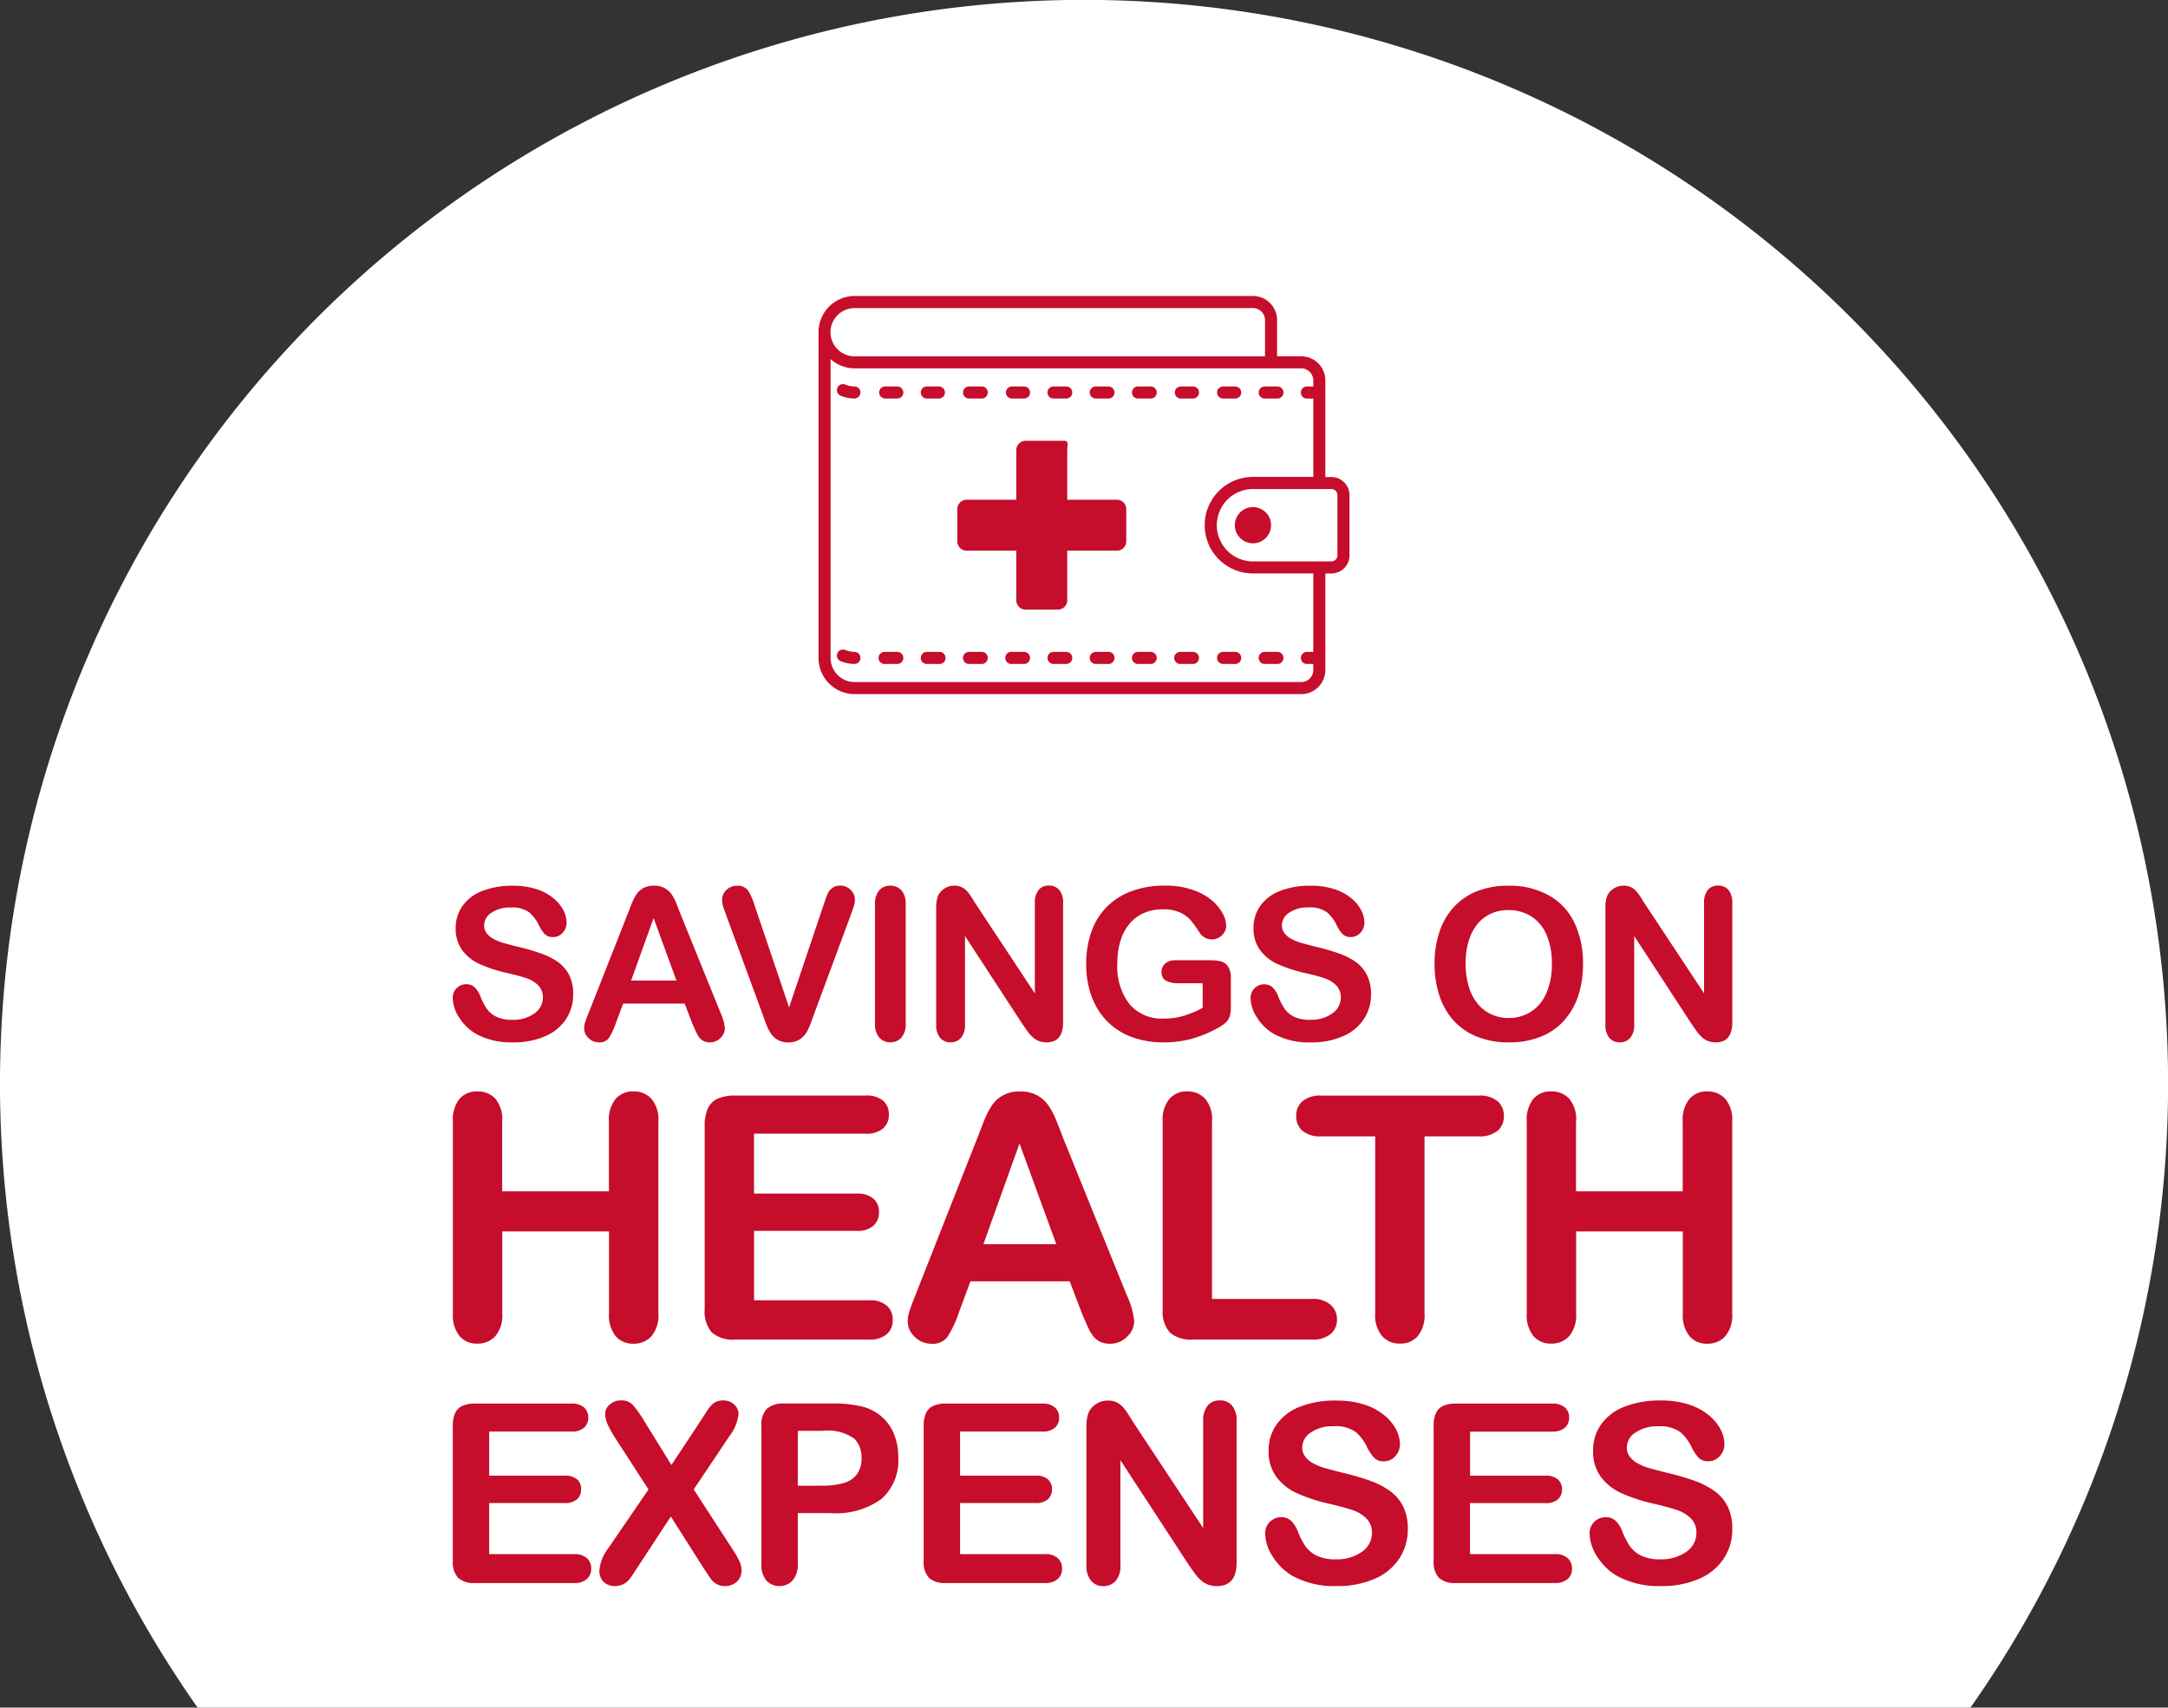 <svg xmlns="http://www.w3.org/2000/svg" width="124.502" height="98.086" viewBox="0 0 124.502 98.086">
  <rect x="0" y="0" width="124.502" height="98.086" fill="#333333" stroke="none"/>
  <g id="Group_6929" data-name="Group 6929" transform="translate(-386 -1104.999)">
    <g id="Group_6922" data-name="Group 6922">
      <g id="Group_6837" data-name="Group 6837" transform="translate(386 1104.999)">
        <g id="Group_1707" data-name="Group 1707">
          <path id="Path_2113" data-name="Path 2113" d="M360.305,788.158H462.11a62.254,62.254,0,1,0-101.805,0Z" transform="translate(-348.954 -690.071)" fill="#fff"/>
        </g>
      </g>
      <g id="Group_6887" data-name="Group 6887" transform="translate(200.635 -109.025)">
        <path id="Path_21587" data-name="Path 21587" d="M-47.718-6.865a2.558,2.558,0,0,1-.407,1.419,2.7,2.7,0,0,1-1.19.986,4.46,4.46,0,0,1-1.858.356A4.181,4.181,0,0,1-53.3-4.591a2.832,2.832,0,0,1-.965-.935,2.123,2.123,0,0,1-.371-1.137.759.759,0,0,1,.223-.549.758.758,0,0,1,.567-.229.67.67,0,0,1,.472.178,1.4,1.4,0,0,1,.33.528,3.53,3.53,0,0,0,.359.695,1.456,1.456,0,0,0,.543.46,2.008,2.008,0,0,0,.92.181,2.076,2.076,0,0,0,1.273-.365,1.1,1.1,0,0,0,.49-.911.963.963,0,0,0-.264-.7,1.7,1.7,0,0,0-.683-.413q-.419-.142-1.119-.3a8.21,8.21,0,0,1-1.57-.514,2.538,2.538,0,0,1-1-.8,2.081,2.081,0,0,1-.371-1.262,2.167,2.167,0,0,1,.392-1.276,2.47,2.47,0,0,1,1.134-.858,4.644,4.644,0,0,1,1.745-.3,4.318,4.318,0,0,1,1.386.2,2.93,2.93,0,0,1,.971.528,2.207,2.207,0,0,1,.564.692,1.6,1.6,0,0,1,.178.707.835.835,0,0,1-.223.567.71.71,0,0,1-.555.252.638.638,0,0,1-.46-.151,2.04,2.04,0,0,1-.341-.5,2.248,2.248,0,0,0-.57-.769,1.667,1.667,0,0,0-1.069-.276,1.851,1.851,0,0,0-1.1.3.872.872,0,0,0-.419.721.731.731,0,0,0,.142.451,1.2,1.2,0,0,0,.392.327,2.642,2.642,0,0,0,.5.214q.255.077.843.226a13.229,13.229,0,0,1,1.333.38,4.05,4.05,0,0,1,1.015.5,2.076,2.076,0,0,1,.653.751A2.4,2.4,0,0,1-47.718-6.865ZM-40.9-5.238l-.416-1.092H-44.85l-.416,1.116a3.907,3.907,0,0,1-.416.882.661.661,0,0,1-.564.229.827.827,0,0,1-.588-.243.745.745,0,0,1-.255-.552,1.232,1.232,0,0,1,.059-.368q.059-.19.2-.528l2.226-5.652.229-.585a2.957,2.957,0,0,1,.285-.567,1.158,1.158,0,0,1,.4-.365,1.219,1.219,0,0,1,.609-.14,1.233,1.233,0,0,1,.614.14,1.181,1.181,0,0,1,.4.359,2.519,2.519,0,0,1,.255.472q.1.252.264.674l2.274,5.616a2.823,2.823,0,0,1,.267.932.772.772,0,0,1-.252.555.829.829,0,0,1-.609.252.789.789,0,0,1-.356-.074.73.73,0,0,1-.249-.2,1.857,1.857,0,0,1-.217-.392Q-40.813-5.036-40.9-5.238Zm-3.491-2.416h2.6L-43.1-11.246Zm7.1-4.292,1.971,5.836,1.977-5.878q.154-.463.232-.644a.858.858,0,0,1,.255-.327.748.748,0,0,1,.487-.145.815.815,0,0,1,.419.113.83.83,0,0,1,.3.3.738.738,0,0,1,.11.377,1.236,1.236,0,0,1-.036.282,2.561,2.561,0,0,1-.089.3q-.053.145-.107.3l-2.108,5.688q-.113.327-.226.62a2.623,2.623,0,0,1-.261.517,1.169,1.169,0,0,1-.395.365,1.186,1.186,0,0,1-.6.142,1.206,1.206,0,0,1-.6-.14,1.147,1.147,0,0,1-.4-.368,2.716,2.716,0,0,1-.264-.519q-.113-.291-.226-.617l-2.072-5.64q-.053-.154-.11-.3a2.347,2.347,0,0,1-.095-.321,1.369,1.369,0,0,1-.039-.291.775.775,0,0,1,.243-.552.819.819,0,0,1,.612-.249.714.714,0,0,1,.638.276A3.674,3.674,0,0,1-37.292-11.947Zm6.905,6.768v-6.857a1.156,1.156,0,0,1,.243-.8.812.812,0,0,1,.629-.267.84.84,0,0,1,.644.264,1.145,1.145,0,0,1,.246.8v6.857a1.156,1.156,0,0,1-.246.807.835.835,0,0,1-.644.267.811.811,0,0,1-.626-.27A1.158,1.158,0,0,1-30.387-5.179Zm5.789-6.869,3.39,5.13V-12.1a1.137,1.137,0,0,1,.217-.757.731.731,0,0,1,.585-.252.754.754,0,0,1,.6.252,1.126,1.126,0,0,1,.22.757V-5.25q0,1.146-.95,1.146a1.258,1.258,0,0,1-.427-.068,1.085,1.085,0,0,1-.356-.217,2.111,2.111,0,0,1-.309-.347q-.142-.2-.285-.407l-3.307-5.07v5.1a1.088,1.088,0,0,1-.232.754.765.765,0,0,1-.594.255.757.757,0,0,1-.6-.258,1.109,1.109,0,0,1-.226-.751v-6.715a1.9,1.9,0,0,1,.095-.671.958.958,0,0,1,.374-.436,1.018,1.018,0,0,1,.564-.169.975.975,0,0,1,.407.077.979.979,0,0,1,.3.208,2.145,2.145,0,0,1,.261.338Q-24.74-12.273-24.6-12.048ZM-9.951-7.791v1.668a1.753,1.753,0,0,1-.065.531.842.842,0,0,1-.24.359,2.264,2.264,0,0,1-.448.309,7.05,7.05,0,0,1-1.52.623,6.127,6.127,0,0,1-1.591.2,5.183,5.183,0,0,1-1.829-.309,3.846,3.846,0,0,1-1.407-.9,3.958,3.958,0,0,1-.894-1.425,5.327,5.327,0,0,1-.312-1.87,5.463,5.463,0,0,1,.3-1.858,3.814,3.814,0,0,1,.891-1.431,3.909,3.909,0,0,1,1.431-.9,5.487,5.487,0,0,1,1.912-.312,4.743,4.743,0,0,1,1.556.235,3.423,3.423,0,0,1,1.1.591,2.634,2.634,0,0,1,.635.754,1.531,1.531,0,0,1,.214.707.754.754,0,0,1-.246.567.827.827,0,0,1-.591.235.8.8,0,0,1-.365-.089.829.829,0,0,1-.294-.249,7.02,7.02,0,0,0-.552-.772,1.781,1.781,0,0,0-.609-.439,2.322,2.322,0,0,0-.977-.178,2.7,2.7,0,0,0-1.092.211,2.257,2.257,0,0,0-.822.612,2.758,2.758,0,0,0-.522.983,4.322,4.322,0,0,0-.181,1.288,3.532,3.532,0,0,0,.7,2.357,2.439,2.439,0,0,0,1.962.825,4,4,0,0,0,1.149-.16,5.818,5.818,0,0,0,1.089-.457V-7.5h-1.366a1.5,1.5,0,0,1-.745-.148.538.538,0,0,1-.252-.5.619.619,0,0,1,.211-.481.824.824,0,0,1,.573-.19h2a2.553,2.553,0,0,1,.623.065.7.7,0,0,1,.413.291A1.187,1.187,0,0,1-9.951-7.791Zm8.051.926a2.558,2.558,0,0,1-.407,1.419A2.7,2.7,0,0,1-3.5-4.46,4.46,4.46,0,0,1-5.355-4.1a4.181,4.181,0,0,1-2.125-.487,2.832,2.832,0,0,1-.965-.935,2.123,2.123,0,0,1-.371-1.137.759.759,0,0,1,.223-.549.758.758,0,0,1,.567-.229.67.67,0,0,1,.472.178,1.4,1.4,0,0,1,.33.528,3.531,3.531,0,0,0,.359.695,1.456,1.456,0,0,0,.543.46A2.008,2.008,0,0,0-5.4-5.4a2.076,2.076,0,0,0,1.274-.365,1.1,1.1,0,0,0,.49-.911.963.963,0,0,0-.264-.7,1.7,1.7,0,0,0-.683-.413q-.419-.142-1.119-.3a8.21,8.21,0,0,1-1.57-.514,2.538,2.538,0,0,1-1-.8A2.08,2.08,0,0,1-8.65-10.67a2.167,2.167,0,0,1,.392-1.276A2.47,2.47,0,0,1-7.125-12.8a4.644,4.644,0,0,1,1.745-.3,4.318,4.318,0,0,1,1.386.2,2.93,2.93,0,0,1,.971.528,2.207,2.207,0,0,1,.564.692,1.6,1.6,0,0,1,.178.707.835.835,0,0,1-.223.567.71.71,0,0,1-.555.252.638.638,0,0,1-.46-.151,2.04,2.04,0,0,1-.341-.5,2.248,2.248,0,0,0-.57-.769A1.667,1.667,0,0,0-5.5-11.852a1.851,1.851,0,0,0-1.1.3.872.872,0,0,0-.419.721.731.731,0,0,0,.142.451,1.2,1.2,0,0,0,.392.327,2.642,2.642,0,0,0,.5.214q.255.077.843.226a13.229,13.229,0,0,1,1.333.38,4.05,4.05,0,0,1,1.015.5,2.076,2.076,0,0,1,.653.751A2.4,2.4,0,0,1-1.9-6.865ZM5.979-13.1a4.648,4.648,0,0,1,2.324.549,3.56,3.56,0,0,1,1.469,1.561,5.322,5.322,0,0,1,.5,2.378A5.816,5.816,0,0,1,10-6.782a3.969,3.969,0,0,1-.819,1.431,3.579,3.579,0,0,1-1.342.926A4.846,4.846,0,0,1,6.015-4.1a4.8,4.8,0,0,1-1.829-.33,3.627,3.627,0,0,1-1.348-.929,3.969,3.969,0,0,1-.816-1.443,5.824,5.824,0,0,1-.276-1.823,5.627,5.627,0,0,1,.288-1.84,3.948,3.948,0,0,1,.834-1.425,3.608,3.608,0,0,1,1.33-.9A4.788,4.788,0,0,1,5.979-13.1ZM8.484-8.628a4.083,4.083,0,0,0-.309-1.656,2.3,2.3,0,0,0-.882-1.06A2.423,2.423,0,0,0,5.979-11.7,2.381,2.381,0,0,0,5-11.5a2.146,2.146,0,0,0-.772.579,2.766,2.766,0,0,0-.511.971,4.387,4.387,0,0,0-.187,1.327A4.5,4.5,0,0,0,3.72-7.286a2.751,2.751,0,0,0,.528.994,2.22,2.22,0,0,0,.784.591,2.37,2.37,0,0,0,.971.2,2.382,2.382,0,0,0,1.244-.338,2.339,2.339,0,0,0,.9-1.045A4.04,4.04,0,0,0,8.484-8.628Zm5.35-3.42,3.39,5.13V-12.1a1.137,1.137,0,0,1,.217-.757.731.731,0,0,1,.585-.252.754.754,0,0,1,.6.252,1.126,1.126,0,0,1,.22.757V-5.25q0,1.146-.95,1.146a1.258,1.258,0,0,1-.427-.068,1.085,1.085,0,0,1-.356-.217,2.111,2.111,0,0,1-.309-.347q-.142-.2-.285-.407l-3.307-5.07v5.1a1.088,1.088,0,0,1-.232.754.765.765,0,0,1-.594.255.757.757,0,0,1-.6-.258,1.109,1.109,0,0,1-.226-.751v-6.715a1.9,1.9,0,0,1,.095-.671.958.958,0,0,1,.374-.436,1.018,1.018,0,0,1,.564-.169.975.975,0,0,1,.407.077.979.979,0,0,1,.3.208,2.145,2.145,0,0,1,.261.338Q13.691-12.273,13.834-12.048Z" transform="translate(266 1278)" fill="#c60d2b"/>
        <path id="Path_21586" data-name="Path 21586" d="M-53.434-20.12V-16.1h6.128V-20.12a1.876,1.876,0,0,1,.387-1.291,1.3,1.3,0,0,1,1.018-.43,1.353,1.353,0,0,1,1.037.425,1.843,1.843,0,0,1,.4,1.3V-9.078a1.847,1.847,0,0,1-.4,1.3,1.349,1.349,0,0,1-1.032.43,1.294,1.294,0,0,1-1.023-.435,1.911,1.911,0,0,1-.382-1.3v-4.713h-6.128v4.713a1.847,1.847,0,0,1-.4,1.3,1.349,1.349,0,0,1-1.032.43,1.294,1.294,0,0,1-1.023-.435,1.911,1.911,0,0,1-.382-1.3V-20.12a1.909,1.909,0,0,1,.378-1.291,1.3,1.3,0,0,1,1.028-.43,1.353,1.353,0,0,1,1.037.425A1.843,1.843,0,0,1-53.434-20.12Zm20.86.707h-6.4v3.442h5.889a1.4,1.4,0,0,1,.97.292.991.991,0,0,1,.32.77,1.029,1.029,0,0,1-.315.779,1.369,1.369,0,0,1-.975.3H-38.97v3.987h6.615a1.448,1.448,0,0,1,1.009.311,1.067,1.067,0,0,1,.339.827,1.044,1.044,0,0,1-.339.808,1.448,1.448,0,0,1-1.009.311h-7.715A1.821,1.821,0,0,1-41.4-8a1.837,1.837,0,0,1-.406-1.329V-19.862a2.363,2.363,0,0,1,.182-1,1.128,1.128,0,0,1,.569-.564,2.391,2.391,0,0,1,.989-.177h7.5a1.456,1.456,0,0,1,1.009.3,1.018,1.018,0,0,1,.33.789,1.029,1.029,0,0,1-.33.8A1.456,1.456,0,0,1-32.574-19.413Zm12.4,10.239-.669-1.759h-5.7l-.669,1.8a6.292,6.292,0,0,1-.669,1.42,1.064,1.064,0,0,1-.908.368,1.332,1.332,0,0,1-.946-.392,1.2,1.2,0,0,1-.411-.889,1.983,1.983,0,0,1,.1-.593q.1-.306.315-.851l3.585-9.1.368-.942a4.761,4.761,0,0,1,.459-.913,1.864,1.864,0,0,1,.641-.588,1.963,1.963,0,0,1,.98-.225,1.985,1.985,0,0,1,.989.225,1.9,1.9,0,0,1,.641.578,4.057,4.057,0,0,1,.411.76q.167.406.425,1.085l3.661,9.044a4.546,4.546,0,0,1,.43,1.5,1.243,1.243,0,0,1-.406.894,1.335,1.335,0,0,1-.98.406,1.27,1.27,0,0,1-.574-.119,1.175,1.175,0,0,1-.4-.325,2.991,2.991,0,0,1-.349-.631Q-20.04-8.849-20.174-9.174ZM-25.8-13.065h4.187l-2.113-5.784Zm13.126-7.055v10.2h5.755a1.517,1.517,0,0,1,1.056.335,1.089,1.089,0,0,1,.368.841,1.062,1.062,0,0,1-.363.836,1.559,1.559,0,0,1-1.061.32h-6.854A1.821,1.821,0,0,1-15.1-8a1.837,1.837,0,0,1-.406-1.329V-20.12a1.876,1.876,0,0,1,.387-1.291,1.3,1.3,0,0,1,1.018-.43,1.353,1.353,0,0,1,1.037.425A1.843,1.843,0,0,1-12.669-20.12Zm15.306.86h-3.1V-9.078a1.874,1.874,0,0,1-.392,1.3,1.315,1.315,0,0,1-1.013.425,1.334,1.334,0,0,1-1.028-.43,1.862,1.862,0,0,1-.4-1.3V-19.26h-3.1a1.568,1.568,0,0,1-1.08-.32,1.086,1.086,0,0,1-.354-.846,1.074,1.074,0,0,1,.368-.86A1.594,1.594,0,0,1-6.388-21.6H2.637a1.588,1.588,0,0,1,1.095.325,1.094,1.094,0,0,1,.358.851,1.073,1.073,0,0,1-.363.846A1.607,1.607,0,0,1,2.637-19.26Zm5.6-.86V-16.1h6.128V-20.12a1.876,1.876,0,0,1,.387-1.291,1.3,1.3,0,0,1,1.018-.43,1.353,1.353,0,0,1,1.037.425,1.843,1.843,0,0,1,.4,1.3V-9.078a1.847,1.847,0,0,1-.4,1.3,1.349,1.349,0,0,1-1.032.43,1.294,1.294,0,0,1-1.023-.435,1.911,1.911,0,0,1-.382-1.3v-4.713H8.239v4.713a1.847,1.847,0,0,1-.4,1.3,1.349,1.349,0,0,1-1.032.43,1.294,1.294,0,0,1-1.023-.435,1.911,1.911,0,0,1-.382-1.3V-20.12a1.909,1.909,0,0,1,.378-1.291,1.3,1.3,0,0,1,1.028-.43,1.353,1.353,0,0,1,1.037.425A1.843,1.843,0,0,1,8.239-20.12Z" transform="translate(267.639 1298.555)" fill="#c60d2b"/>
        <path id="Path_21588" data-name="Path 21588" d="M-38.833-11.319h-4.7v2.531h4.331a1.031,1.031,0,0,1,.714.214.729.729,0,0,1,.236.566.757.757,0,0,1-.232.573,1.007,1.007,0,0,1-.717.221h-4.331V-4.28h4.866a1.065,1.065,0,0,1,.742.229.785.785,0,0,1,.25.608.768.768,0,0,1-.25.594,1.065,1.065,0,0,1-.742.229h-5.674a1.339,1.339,0,0,1-.981-.3,1.351,1.351,0,0,1-.3-.977v-7.749a1.738,1.738,0,0,1,.134-.735.83.83,0,0,1,.418-.415,1.759,1.759,0,0,1,.728-.13h5.513a1.071,1.071,0,0,1,.742.221.749.749,0,0,1,.243.58.757.757,0,0,1-.243.587A1.071,1.071,0,0,1-38.833-11.319Zm2.145,6.694,2.306-3.368-1.941-3a5.935,5.935,0,0,1-.411-.749,1.5,1.5,0,0,1-.137-.6.7.7,0,0,1,.264-.531.931.931,0,0,1,.643-.236.889.889,0,0,1,.679.257,6.479,6.479,0,0,1,.671.953l1.547,2.5,1.652-2.5.348-.541a2.85,2.85,0,0,1,.278-.373.894.894,0,0,1,.3-.221.932.932,0,0,1,.383-.074.9.9,0,0,1,.643.236.743.743,0,0,1,.25.559,2.586,2.586,0,0,1-.541,1.28l-2.032,3.038L-29.6-4.625a5.623,5.623,0,0,1,.429.735,1.329,1.329,0,0,1,.134.552.874.874,0,0,1-.12.45.863.863,0,0,1-.338.323,1.007,1.007,0,0,1-.492.12.95.95,0,0,1-.5-.123,1.063,1.063,0,0,1-.33-.306q-.127-.183-.471-.71L-33.1-6.439-35.029-3.5q-.225.352-.32.492a1.865,1.865,0,0,1-.229.274.985.985,0,0,1-.316.211,1.1,1.1,0,0,1-.429.077.888.888,0,0,1-.629-.232.877.877,0,0,1-.25-.675A2.417,2.417,0,0,1-36.688-4.625ZM-23.9-6.636H-25.81v2.918a1.363,1.363,0,0,1-.3.949.966.966,0,0,1-.745.323.973.973,0,0,1-.759-.32A1.359,1.359,0,0,1-27.9-3.7v-7.945a1.3,1.3,0,0,1,.316-.984,1.44,1.44,0,0,1,1.005-.3H-23.9a7.021,7.021,0,0,1,1.828.183,2.722,2.722,0,0,1,1.093.584,2.631,2.631,0,0,1,.7,1,3.515,3.515,0,0,1,.239,1.329,2.936,2.936,0,0,1-.97,2.387A4.413,4.413,0,0,1-23.9-6.636Zm-.506-4.725H-25.81v3.15H-24.4a4.2,4.2,0,0,0,1.234-.155,1.438,1.438,0,0,0,.756-.506,1.511,1.511,0,0,0,.26-.921,1.562,1.562,0,0,0-.4-1.111A2.671,2.671,0,0,0-24.4-11.361Zm12.615.042h-4.7v2.531h4.331a1.031,1.031,0,0,1,.714.214.729.729,0,0,1,.236.566.757.757,0,0,1-.232.573,1.007,1.007,0,0,1-.717.221h-4.331V-4.28h4.866a1.065,1.065,0,0,1,.742.229.785.785,0,0,1,.25.608.768.768,0,0,1-.25.594,1.065,1.065,0,0,1-.742.229H-17.3a1.339,1.339,0,0,1-.981-.3,1.351,1.351,0,0,1-.3-.977v-7.749a1.738,1.738,0,0,1,.134-.735.83.83,0,0,1,.418-.415,1.759,1.759,0,0,1,.728-.13h5.513a1.071,1.071,0,0,1,.742.221.749.749,0,0,1,.243.58.757.757,0,0,1-.243.587A1.071,1.071,0,0,1-11.789-11.319Zm5.246-.534,4.015,6.075v-6.131a1.346,1.346,0,0,1,.257-.9.866.866,0,0,1,.693-.3.893.893,0,0,1,.71.3,1.333,1.333,0,0,1,.26.9V-3.8q0,1.357-1.125,1.357a1.49,1.49,0,0,1-.506-.081,1.285,1.285,0,0,1-.422-.257,2.5,2.5,0,0,1-.366-.411q-.169-.236-.338-.482l-3.916-6v6.04a1.289,1.289,0,0,1-.274.893.907.907,0,0,1-.7.3.9.9,0,0,1-.71-.306,1.314,1.314,0,0,1-.267-.889v-7.952a2.251,2.251,0,0,1,.113-.795,1.134,1.134,0,0,1,.443-.517,1.206,1.206,0,0,1,.668-.2,1.154,1.154,0,0,1,.482.091,1.16,1.16,0,0,1,.352.246,2.541,2.541,0,0,1,.309.4Q-6.712-12.12-6.544-11.853ZM9.221-5.715a3.029,3.029,0,0,1-.482,1.681,3.2,3.2,0,0,1-1.41,1.167,5.282,5.282,0,0,1-2.2.422,4.952,4.952,0,0,1-2.517-.577A3.354,3.354,0,0,1,1.469-4.129a2.514,2.514,0,0,1-.439-1.347.9.9,0,0,1,.264-.65A.9.9,0,0,1,1.965-6.4a.794.794,0,0,1,.559.211,1.659,1.659,0,0,1,.39.626,4.181,4.181,0,0,0,.425.823,1.725,1.725,0,0,0,.643.545,2.378,2.378,0,0,0,1.09.214A2.459,2.459,0,0,0,6.581-4.41a1.3,1.3,0,0,0,.58-1.079,1.141,1.141,0,0,0-.313-.833,2.018,2.018,0,0,0-.809-.489q-.5-.169-1.325-.359a9.723,9.723,0,0,1-1.86-.608,3.006,3.006,0,0,1-1.188-.949,2.464,2.464,0,0,1-.439-1.494,2.566,2.566,0,0,1,.464-1.512,2.926,2.926,0,0,1,1.343-1.016A5.5,5.5,0,0,1,5.1-13.1a5.113,5.113,0,0,1,1.642.236,3.47,3.47,0,0,1,1.15.626,2.614,2.614,0,0,1,.668.819,1.889,1.889,0,0,1,.211.837.989.989,0,0,1-.264.671.841.841,0,0,1-.657.3A.756.756,0,0,1,7.3-9.8a2.416,2.416,0,0,1-.4-.587,2.662,2.662,0,0,0-.675-.911,1.974,1.974,0,0,0-1.266-.327,2.192,2.192,0,0,0-1.3.355,1.033,1.033,0,0,0-.5.854.865.865,0,0,0,.169.534,1.421,1.421,0,0,0,.464.387,3.129,3.129,0,0,0,.6.253q.3.091,1,.267a15.667,15.667,0,0,1,1.579.45,4.8,4.8,0,0,1,1.2.6,2.458,2.458,0,0,1,.773.889A2.849,2.849,0,0,1,9.221-5.715Zm8.276-5.6h-4.7v2.531h4.331a1.031,1.031,0,0,1,.714.214.729.729,0,0,1,.236.566.757.757,0,0,1-.232.573,1.007,1.007,0,0,1-.717.221H12.793V-4.28h4.866a1.065,1.065,0,0,1,.742.229.785.785,0,0,1,.25.608.768.768,0,0,1-.25.594,1.065,1.065,0,0,1-.742.229H11.985a1.339,1.339,0,0,1-.981-.3,1.351,1.351,0,0,1-.3-.977v-7.749a1.738,1.738,0,0,1,.134-.735.83.83,0,0,1,.418-.415,1.759,1.759,0,0,1,.728-.13H17.5a1.071,1.071,0,0,1,.742.221.749.749,0,0,1,.243.58.757.757,0,0,1-.243.587A1.071,1.071,0,0,1,17.5-11.319Zm10.358,5.6a3.029,3.029,0,0,1-.482,1.681,3.2,3.2,0,0,1-1.41,1.167,5.282,5.282,0,0,1-2.2.422,4.952,4.952,0,0,1-2.517-.577A3.354,3.354,0,0,1,20.1-4.129a2.514,2.514,0,0,1-.439-1.347.9.9,0,0,1,.264-.65A.9.9,0,0,1,20.6-6.4a.794.794,0,0,1,.559.211,1.659,1.659,0,0,1,.39.626,4.181,4.181,0,0,0,.425.823,1.725,1.725,0,0,0,.643.545,2.378,2.378,0,0,0,1.09.214,2.459,2.459,0,0,0,1.508-.432,1.3,1.3,0,0,0,.58-1.079,1.141,1.141,0,0,0-.313-.833,2.018,2.018,0,0,0-.809-.489q-.5-.169-1.325-.359a9.723,9.723,0,0,1-1.86-.608A3.006,3.006,0,0,1,20.3-8.727a2.464,2.464,0,0,1-.439-1.494,2.566,2.566,0,0,1,.464-1.512,2.926,2.926,0,0,1,1.343-1.016,5.5,5.5,0,0,1,2.067-.355,5.113,5.113,0,0,1,1.642.236,3.47,3.47,0,0,1,1.15.626,2.614,2.614,0,0,1,.668.819,1.889,1.889,0,0,1,.211.837.989.989,0,0,1-.264.671.841.841,0,0,1-.657.3.756.756,0,0,1-.545-.179,2.416,2.416,0,0,1-.4-.587,2.662,2.662,0,0,0-.675-.911,1.974,1.974,0,0,0-1.266-.327,2.192,2.192,0,0,0-1.3.355,1.033,1.033,0,0,0-.5.854.865.865,0,0,0,.169.534,1.421,1.421,0,0,0,.464.387,3.129,3.129,0,0,0,.6.253q.3.091,1,.267a15.667,15.667,0,0,1,1.579.45,4.8,4.8,0,0,1,1.2.6,2.459,2.459,0,0,1,.773.889A2.849,2.849,0,0,1,27.855-5.715Z" transform="translate(256.99 1307.572)" fill="#c60d2b"/>
      </g>
      <g id="Group_6918" data-name="Group 6918" transform="translate(-194.995 -284)">
        <g id="Group_6917" data-name="Group 6917" transform="translate(628 1406)">
          <path id="Path_21616" data-name="Path 21616" d="M78.04,30.693h-.693a.347.347,0,1,1,0-.693h.693a.347.347,0,1,1,0,.693Z" transform="translate(-51.705 -24.802)" fill="#c60d2b"/>
          <path id="Path_21617" data-name="Path 21617" d="M71.04,30.693h-.693a.347.347,0,0,1,0-.693h.693a.347.347,0,1,1,0,.693Z" transform="translate(-47.131 -24.802)" fill="#c60d2b"/>
          <path id="Path_21618" data-name="Path 21618" d="M64.04,30.693h-.693a.347.347,0,0,1,0-.693h.693a.347.347,0,1,1,0,.693Z" transform="translate(-42.556 -24.802)" fill="#c60d2b"/>
          <path id="Path_21619" data-name="Path 21619" d="M57.04,30.693h-.693a.347.347,0,1,1,0-.693h.693a.347.347,0,1,1,0,.693Z" transform="translate(-37.982 -24.802)" fill="#c60d2b"/>
          <path id="Path_21620" data-name="Path 21620" d="M50.04,30.693h-.693a.347.347,0,1,1,0-.693h.693a.347.347,0,1,1,0,.693Z" transform="translate(-33.407 -24.802)" fill="#c60d2b"/>
          <path id="Path_21621" data-name="Path 21621" d="M43.04,30.693h-.693a.347.347,0,1,1,0-.693h.693a.347.347,0,1,1,0,.693Z" transform="translate(-28.833 -24.802)" fill="#c60d2b"/>
          <path id="Path_21622" data-name="Path 21622" d="M36.04,30.693h-.693a.347.347,0,0,1,0-.693h.693a.347.347,0,1,1,0,.693Z" transform="translate(-24.258 -24.802)" fill="#c60d2b"/>
          <path id="Path_21623" data-name="Path 21623" d="M29.04,30.693h-.693a.347.347,0,1,1,0-.693h.693a.347.347,0,1,1,0,.693Z" transform="translate(-19.684 -24.802)" fill="#c60d2b"/>
          <path id="Path_21624" data-name="Path 21624" d="M22.04,30.693h-.693a.347.347,0,1,1,0-.693h.693a.347.347,0,0,1,0,.693Z" transform="translate(-15.109 -24.802)" fill="#c60d2b"/>
          <path id="Path_21625" data-name="Path 21625" d="M15.04,30.693h-.693a.347.347,0,0,1,0-.693h.693a.347.347,0,1,1,0,.693Z" transform="translate(-10.535 -24.802)" fill="#c60d2b"/>
          <path id="Path_21626" data-name="Path 21626" d="M8.073,30.439a2.079,2.079,0,0,1-.811-.163.346.346,0,0,1,.27-.638,1.445,1.445,0,0,0,.541.107.347.347,0,0,1,0,.693Z" transform="translate(-5.994 -24.548)" fill="#c60d2b"/>
          <path id="Path_21627" data-name="Path 21627" d="M78.04,74.693h-.693a.347.347,0,1,1,0-.693h.693a.347.347,0,1,1,0,.693Z" transform="translate(-51.705 -53.556)" fill="#c60d2b"/>
          <path id="Path_21628" data-name="Path 21628" d="M71.04,74.693h-.693a.347.347,0,0,1,0-.693h.693a.347.347,0,1,1,0,.693Z" transform="translate(-47.131 -53.556)" fill="#c60d2b"/>
          <path id="Path_21629" data-name="Path 21629" d="M64.04,74.693h-.693a.347.347,0,1,1,0-.693h.693a.347.347,0,1,1,0,.693Z" transform="translate(-42.556 -53.556)" fill="#c60d2b"/>
          <path id="Path_21630" data-name="Path 21630" d="M57.04,74.693h-.693a.347.347,0,1,1,0-.693h.693a.347.347,0,1,1,0,.693Z" transform="translate(-37.982 -53.556)" fill="#c60d2b"/>
          <path id="Path_21631" data-name="Path 21631" d="M50.04,74.693h-.693a.347.347,0,1,1,0-.693h.693a.347.347,0,1,1,0,.693Z" transform="translate(-33.407 -53.556)" fill="#c60d2b"/>
          <path id="Path_21632" data-name="Path 21632" d="M43.04,74.693h-.693a.347.347,0,1,1,0-.693h.693a.347.347,0,1,1,0,.693Z" transform="translate(-28.833 -53.556)" fill="#c60d2b"/>
          <path id="Path_21633" data-name="Path 21633" d="M36.04,74.693h-.693a.347.347,0,1,1,0-.693h.693a.347.347,0,1,1,0,.693Z" transform="translate(-24.258 -53.556)" fill="#c60d2b"/>
          <path id="Path_21634" data-name="Path 21634" d="M29.04,74.693h-.693a.347.347,0,1,1,0-.693h.693a.347.347,0,1,1,0,.693Z" transform="translate(-19.684 -53.556)" fill="#c60d2b"/>
          <path id="Path_21635" data-name="Path 21635" d="M22.04,74.693h-.693a.347.347,0,1,1,0-.693h.693a.347.347,0,1,1,0,.693Z" transform="translate(-15.109 -53.556)" fill="#c60d2b"/>
          <path id="Path_21636" data-name="Path 21636" d="M15.04,74.693h-.693a.347.347,0,1,1,0-.693h.693a.347.347,0,1,1,0,.693Z" transform="translate(-10.535 -53.556)" fill="#c60d2b"/>
          <path id="Path_21637" data-name="Path 21637" d="M8.073,74.439a2.079,2.079,0,0,1-.811-.163.346.346,0,1,1,.27-.638,1.445,1.445,0,0,0,.541.107.347.347,0,0,1,0,.693Z" transform="translate(-5.994 -53.302)" fill="#c60d2b"/>
          <path id="Path_21638" data-name="Path 21638" d="M33.453,25.4h-.347V19.851a1.386,1.386,0,0,0-1.386-1.386H30.334V16.386A1.386,1.386,0,0,0,28.948,15H6.079A2.079,2.079,0,0,0,4,17.079V35.79a2.079,2.079,0,0,0,2.079,2.079H31.72a1.386,1.386,0,0,0,1.386-1.386V30.939h.347a1.04,1.04,0,0,0,1.04-1.04V26.435A1.04,1.04,0,0,0,33.453,25.4ZM5.095,16.1a1.386,1.386,0,0,1,.984-.405H28.948a.693.693,0,0,1,.693.693v2.079H6.079A1.386,1.386,0,0,1,5.095,16.1ZM32.413,35.444h-.347a.347.347,0,1,0,0,.693h.347v.347a.693.693,0,0,1-.693.693H6.079A1.386,1.386,0,0,1,4.693,35.79V18.624a2.079,2.079,0,0,0,1.386.534H31.72a.693.693,0,0,1,.693.693V20.2h-.347a.347.347,0,1,0,0,.693h.347v4.5H28.948a2.772,2.772,0,1,0,0,5.544h3.465ZM33.8,29.9a.347.347,0,0,1-.347.347h-4.5a2.079,2.079,0,1,1,0-4.158h4.5a.347.347,0,0,1,.347.347Z" transform="translate(-4 -15)" fill="#c60d2b"/>
          <path id="Path_21639" data-name="Path 21639" d="M74.04,52.079a1.04,1.04,0,1,1,1.04-1.04A1.04,1.04,0,0,1,74.04,52.079Z" transform="translate(-49.091 -37.872)" fill="#c60d2b"/>
          <path id="Path_21640" data-name="Path 21640" d="M35.775,53.7H33.927a.539.539,0,0,1-.539-.539V50.314H30.539A.539.539,0,0,1,30,49.775V47.927a.539.539,0,0,1,.539-.539h2.849V44.539A.539.539,0,0,1,33.927,44h2.195c.3,0,.193.241.193.539v2.849h2.849a.539.539,0,0,1,.539.539v1.848a.539.539,0,0,1-.539.539H36.314v2.849A.539.539,0,0,1,35.775,53.7Z" transform="translate(-22.03 -35.684)" fill="#c60d2b"/>
        </g>
      </g>
    </g>
  </g>
</svg>
